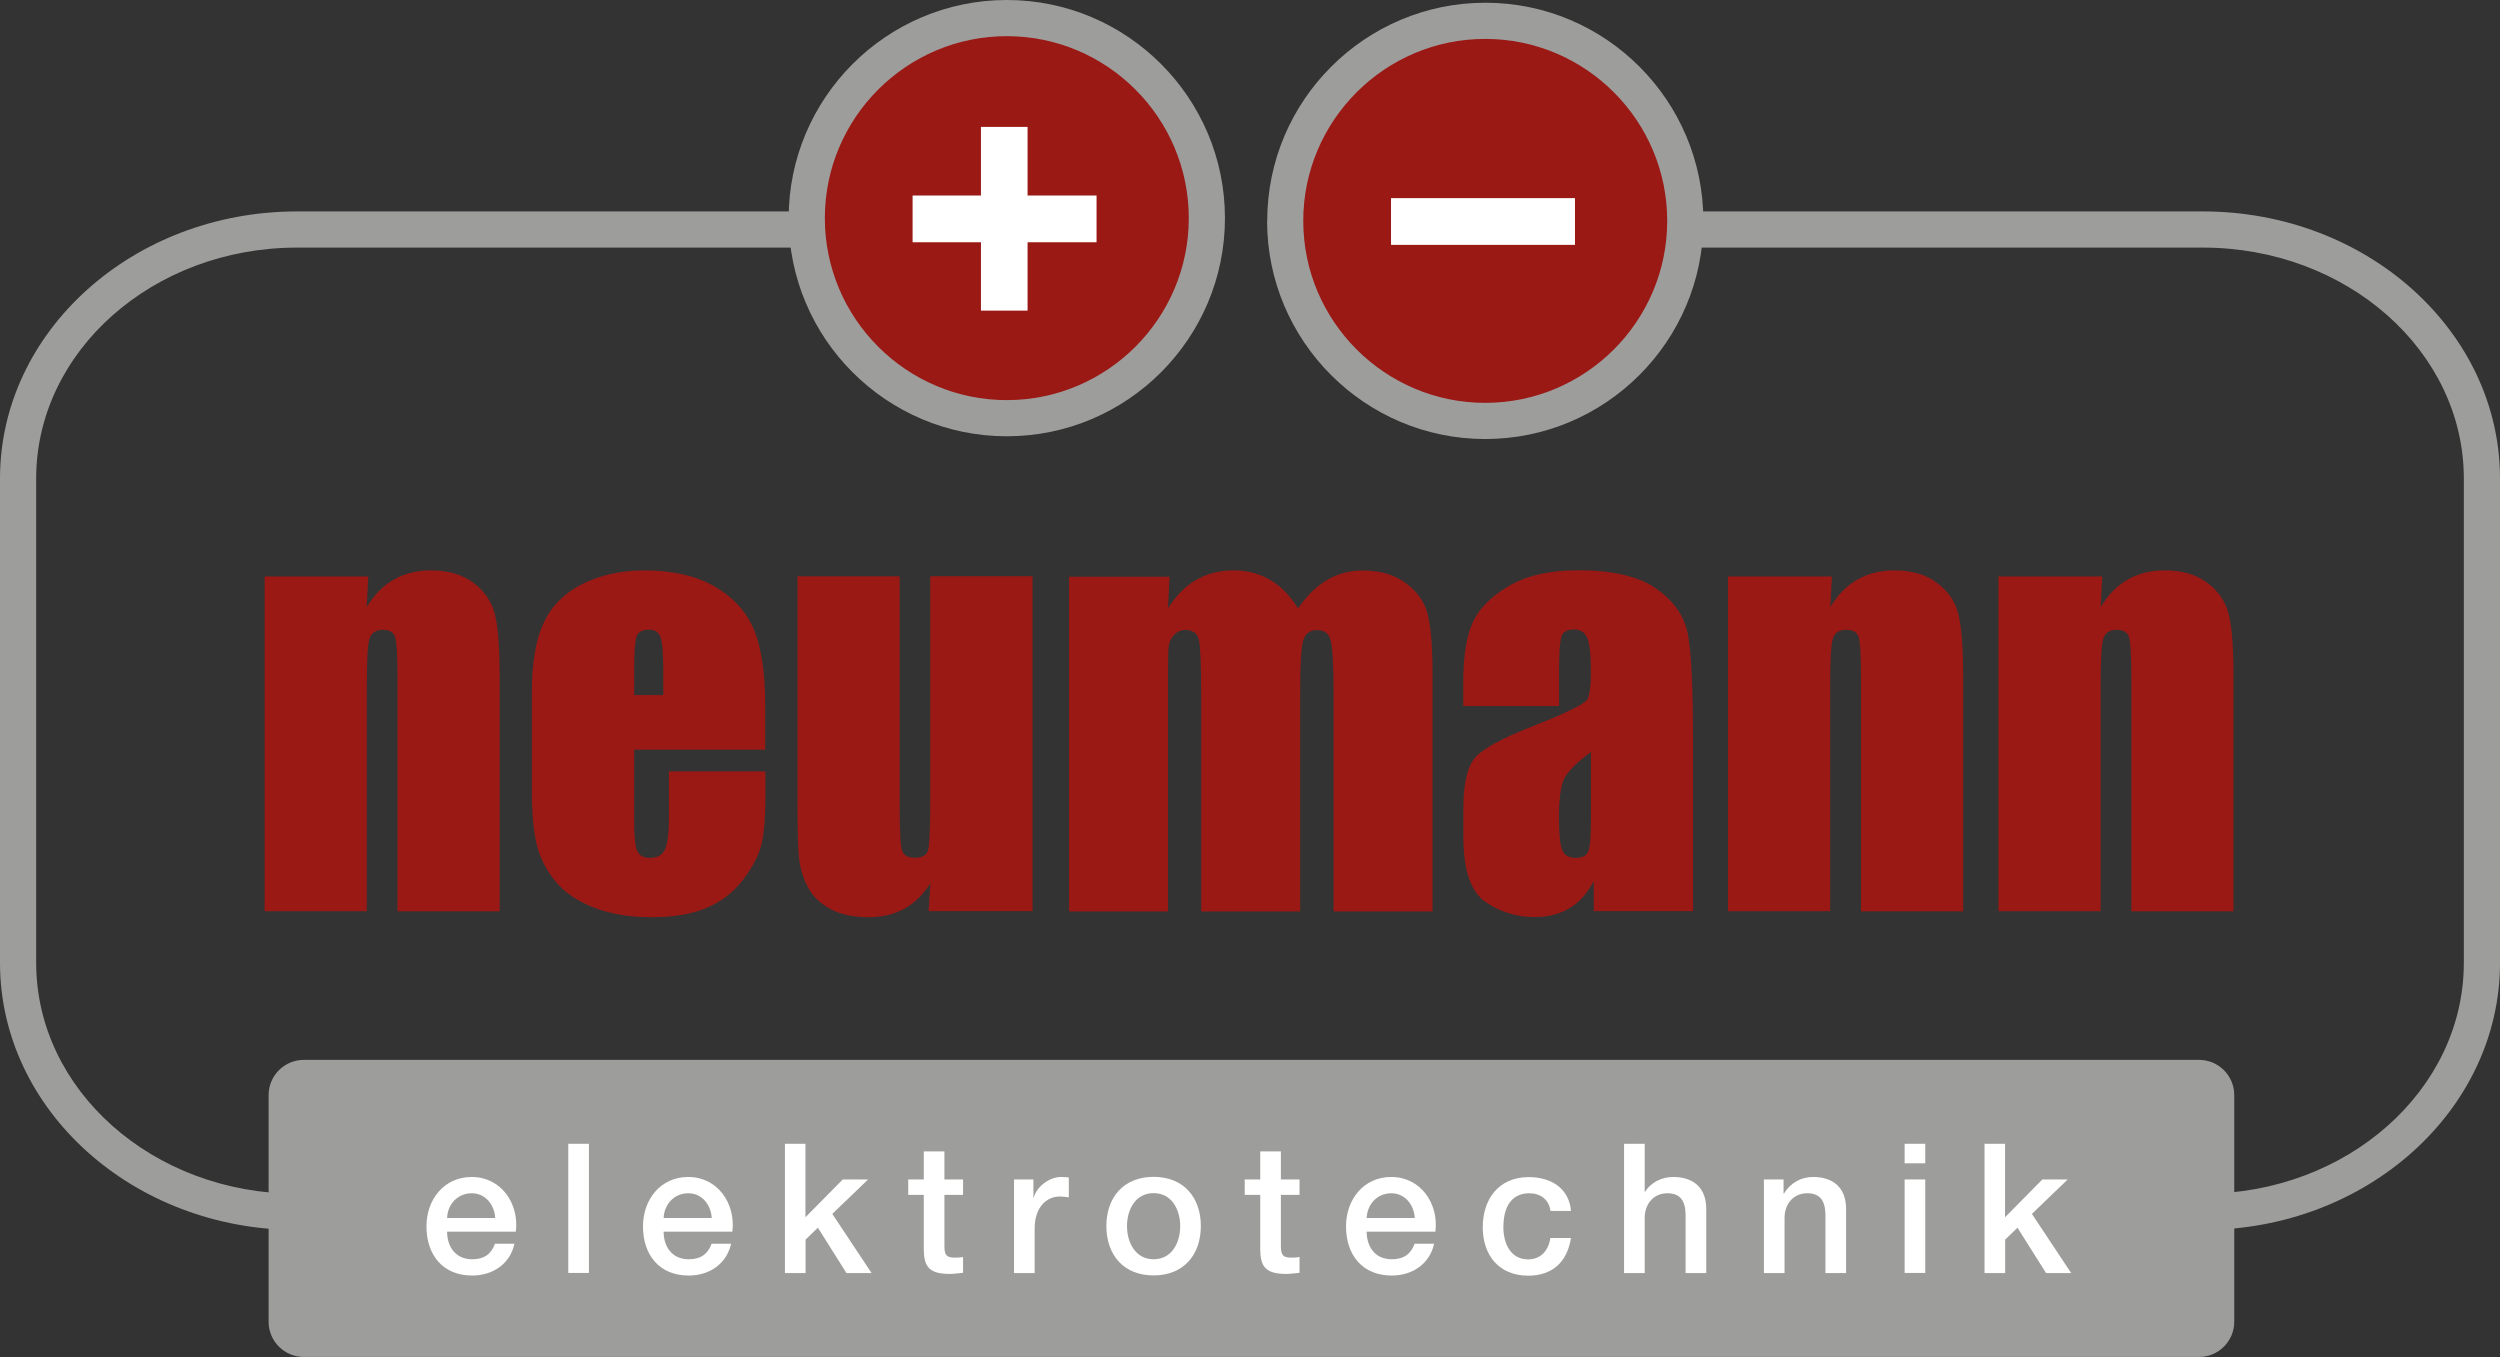 <?xml version="1.0" encoding="UTF-8"?> <svg xmlns="http://www.w3.org/2000/svg" id="uuid-06829324-aa05-41f5-8d8b-cb75e098e6d5" viewBox="0 0 201.13 109.18"><rect x="0" y="0" width="201.13" height="109.18" fill="#333333" stroke="none"/><defs><style>.uuid-8736e725-0e83-43d5-9db4-3f7a465b0e49{fill:#fff;}.uuid-708bf711-2819-41ba-b0b4-facfcf86cb83{fill:#9d9d9c;}.uuid-71a10b85-6c28-4a62-b8ff-a56e65a05c4b{isolation:isolate;}.uuid-71a10b85-6c28-4a62-b8ff-a56e65a05c4b,.uuid-8e7a9e85-d8f1-4816-b85f-c470e0dcc834{fill:#9a1915;}</style></defs><path class="uuid-708bf711-2819-41ba-b0b4-facfcf86cb83" d="m177.23,17.01h-71.13v1.09c0,.62-.06,1.23-.18,1.82h71.31c11.57,0,20.99,8.33,20.99,18.58v38.96c0,10.25-9.41,18.58-20.99,18.58H23.89c-11.57,0-20.98-8.33-20.98-18.58v-38.96c0-10.25,9.41-18.58,20.98-18.58h63.94c-.12-.59-.18-1.2-.18-1.82v-1.09H23.89C10.72,17.01,0,26.65,0,38.5v38.96c0,11.85,10.72,21.49,23.89,21.49h153.34c13.18,0,23.9-9.64,23.9-21.49v-38.96c0-11.85-10.72-21.49-23.9-21.49Z"></path><path class="uuid-708bf711-2819-41ba-b0b4-facfcf86cb83" d="m24.44,85.27h152.48c1.56,0,2.83,1.27,2.83,2.83v18.24c0,1.56-1.27,2.83-2.83,2.83H24.44c-1.56,0-2.83-1.27-2.83-2.83v-18.24c0-1.56,1.27-2.83,2.83-2.83Z"></path><path class="uuid-8e7a9e85-d8f1-4816-b85f-c470e0dcc834" d="m29.63,46.37l-.13,2.48c.59-.99,1.32-1.73,2.18-2.22.86-.49,1.85-.74,2.97-.74,1.4,0,2.55.33,3.44,1,.89.66,1.46,1.5,1.72,2.51.26,1.01.39,2.69.39,5.04v18.88h-8.22v-18.65c0-1.85-.06-2.98-.18-3.39-.12-.41-.45-.61-.99-.61s-.93.23-1.08.7c-.15.47-.22,1.71-.22,3.74v18.2h-8.22v-26.93h8.35Z"></path><path class="uuid-8e7a9e85-d8f1-4816-b85f-c470e0dcc834" d="m61.58,60.31h-10.56v5.83c0,1.22.09,2,.26,2.35.17.35.51.53,1,.53.61,0,1.02-.23,1.23-.7.21-.47.31-1.37.31-2.71v-3.55h7.76v1.99c0,1.67-.1,2.94-.31,3.84-.21.89-.7,1.85-1.47,2.86-.77,1.01-1.74,1.78-2.93,2.28-1.18.51-2.66.76-4.45.76s-3.25-.25-4.58-.75c-1.32-.5-2.35-1.19-3.09-2.06-.73-.87-1.25-1.83-1.53-2.88-.28-1.05-.43-2.57-.43-4.58v-7.85c0-2.35.32-4.21.95-5.57.64-1.36,1.68-2.4,3.12-3.12,1.44-.72,3.11-1.09,4.98-1.09,2.29,0,4.19.44,5.68,1.31,1.49.87,2.54,2.03,3.14,3.47.6,1.44.9,3.47.9,6.08v3.57Zm-8.22-4.39v-1.96c0-1.39-.07-2.29-.22-2.69-.14-.4-.44-.61-.89-.61-.56,0-.9.17-1.03.52-.13.35-.2,1.27-.2,2.78v1.96h2.34Z"></path><path class="uuid-8e7a9e85-d8f1-4816-b85f-c470e0dcc834" d="m83.07,46.37v26.93h-8.36l.14-2.24c-.57.91-1.27,1.59-2.1,2.05-.83.45-1.79.68-2.87.68-1.23,0-2.25-.22-3.06-.65-.81-.43-1.41-1.01-1.8-1.73-.39-.71-.62-1.46-.72-2.24-.1-.78-.14-2.32-.14-4.64v-18.16h8.22v18.32c0,2.1.06,3.34.19,3.73.13.39.47.59,1.03.59.6,0,.96-.2,1.07-.61.11-.41.17-1.71.17-3.92v-18.12h8.22Z"></path><path class="uuid-8e7a9e85-d8f1-4816-b85f-c470e0dcc834" d="m94.1,46.37l-.13,2.57c.64-1.02,1.39-1.78,2.27-2.29.88-.51,1.89-.76,3.01-.76,2.2,0,3.92,1.02,5.18,3.06.69-1.02,1.47-1.78,2.34-2.29.86-.51,1.82-.76,2.88-.76,1.4,0,2.55.34,3.46,1.02.91.68,1.5,1.5,1.75,2.49.25.98.39,2.57.39,4.78v19.14h-7.96v-17.55c0-2.3-.08-3.72-.24-4.27-.15-.55-.51-.82-1.08-.82s-.95.27-1.12.81c-.17.54-.25,1.97-.25,4.28v17.55h-7.96v-17.11c0-2.64-.06-4.22-.19-4.75-.13-.53-.49-.79-1.07-.79-.37,0-.68.14-.94.42-.26.28-.4.62-.43,1.01-.03.4-.04,1.25-.04,2.55v18.67h-7.96v-26.93h8.09Z"></path><path class="uuid-8e7a9e85-d8f1-4816-b85f-c470e0dcc834" d="m125.42,56.8h-7.7v-1.81c0-2.08.24-3.69.72-4.82.48-1.13,1.45-2.13,2.89-2.99,1.45-.87,3.33-1.3,5.64-1.3,2.77,0,4.87.49,6.27,1.47,1.41.98,2.25,2.19,2.54,3.61.29,1.43.43,4.37.43,8.82v13.52h-7.99v-2.41c-.5.96-1.15,1.69-1.94,2.17-.79.48-1.73.72-2.82.72-1.43,0-2.75-.4-3.94-1.21-1.19-.8-1.79-2.57-1.79-5.29v-2.21c0-2.02.32-3.39.95-4.12.63-.73,2.21-1.58,4.72-2.56,2.68-1.06,4.12-1.77,4.31-2.13.19-.37.28-1.11.28-2.23,0-1.4-.11-2.32-.31-2.75-.21-.42-.55-.64-1.03-.64-.55,0-.89.18-1.02.54-.13.36-.2,1.29-.2,2.79v2.82Zm2.57,3.7c-1.3.96-2.05,1.76-2.26,2.41-.21.65-.31,1.58-.31,2.8,0,1.39.09,2.29.27,2.7.18.41.54.61,1.08.61.51,0,.84-.16.99-.48.16-.32.23-1.15.23-2.5v-5.54Z"></path><path class="uuid-8e7a9e85-d8f1-4816-b85f-c470e0dcc834" d="m147.38,46.37l-.13,2.48c.59-.99,1.32-1.73,2.18-2.22.86-.49,1.84-.74,2.96-.74,1.4,0,2.55.33,3.44,1,.89.66,1.47,1.5,1.72,2.51.26,1.01.39,2.69.39,5.04v18.88h-8.22v-18.65c0-1.85-.06-2.98-.18-3.39-.12-.41-.45-.61-1-.61-.57,0-.93.23-1.08.7-.15.47-.22,1.71-.22,3.74v18.2h-8.22v-26.93h8.35Z"></path><path class="uuid-8e7a9e85-d8f1-4816-b85f-c470e0dcc834" d="m169.13,46.37l-.13,2.48c.59-.99,1.32-1.73,2.18-2.22.86-.49,1.84-.74,2.96-.74,1.41,0,2.55.33,3.44,1,.89.66,1.47,1.5,1.72,2.51.26,1.01.39,2.69.39,5.04v18.88h-8.22v-18.65c0-1.85-.06-2.98-.18-3.39-.12-.41-.45-.61-.99-.61-.57,0-.93.23-1.08.7-.15.47-.22,1.71-.22,3.74v18.2h-8.22v-26.93h8.35Z"></path><path class="uuid-8736e725-0e83-43d5-9db4-3f7a465b0e49" d="m35.97,99.08c0,1.18.64,2.23,2.02,2.23.96,0,1.54-.42,1.83-1.25h1.57c-.36,1.64-1.76,2.56-3.4,2.56-2.36,0-3.68-1.65-3.68-3.96,0-2.14,1.4-3.97,3.64-3.97,2.37,0,3.83,2.14,3.55,4.4h-5.53Zm3.87-1.09c-.06-1.05-.77-1.99-1.89-1.99s-1.94.87-1.98,1.99h3.87Z"></path><path class="uuid-8736e725-0e83-43d5-9db4-3f7a465b0e49" d="m45.72,92.02h1.66v10.39h-1.66v-10.39Z"></path><path class="uuid-8736e725-0e83-43d5-9db4-3f7a465b0e49" d="m53.39,99.08c0,1.18.64,2.23,2.02,2.23.96,0,1.54-.42,1.84-1.25h1.57c-.37,1.64-1.76,2.56-3.41,2.56-2.36,0-3.68-1.65-3.68-3.96,0-2.14,1.4-3.97,3.64-3.97,2.37,0,3.83,2.14,3.55,4.4h-5.53Zm3.87-1.09c-.06-1.05-.77-1.99-1.89-1.99s-1.93.87-1.98,1.99h3.87Z"></path><path class="uuid-8736e725-0e83-43d5-9db4-3f7a465b0e49" d="m63.14,92.02h1.66v5.91l3-3.04h2.04l-2.88,2.77,3.16,4.76h-2.02l-2.3-3.65-.99.96v2.69h-1.66v-10.39Z"></path><path class="uuid-8736e725-0e83-43d5-9db4-3f7a465b0e49" d="m73.07,94.89h1.25v-2.26h1.66v2.26h1.5v1.24h-1.5v4.02c0,.68.06,1.03.8,1.03.23,0,.47,0,.7-.06v1.28c-.36.03-.71.09-1.08.09-1.73,0-2.05-.67-2.08-1.92v-4.44h-1.25v-1.24Z"></path><path class="uuid-8736e725-0e83-43d5-9db4-3f7a465b0e49" d="m81.58,94.89h1.56v1.46h.03c.19-.8,1.18-1.66,2.2-1.66.38,0,.48.03.62.04v1.6c-.23-.03-.48-.07-.71-.07-1.14,0-2.04.92-2.04,2.58v3.58h-1.66v-7.52Z"></path><path class="uuid-8736e725-0e83-43d5-9db4-3f7a465b0e49" d="m89.01,98.64c0-2.3,1.38-3.96,3.8-3.96s3.8,1.66,3.8,3.96-1.38,3.97-3.8,3.97-3.8-1.66-3.8-3.97Zm5.94,0c0-1.29-.66-2.65-2.14-2.65s-2.14,1.35-2.14,2.65.66,2.67,2.14,2.67,2.14-1.35,2.14-2.67Z"></path><path class="uuid-8736e725-0e83-43d5-9db4-3f7a465b0e49" d="m100.14,94.89h1.25v-2.26h1.66v2.26h1.5v1.24h-1.5v4.02c0,.68.06,1.03.8,1.03.23,0,.47,0,.7-.06v1.28c-.36.03-.71.09-1.08.09-1.73,0-2.05-.67-2.08-1.92v-4.44h-1.25v-1.24Z"></path><path class="uuid-8736e725-0e83-43d5-9db4-3f7a465b0e49" d="m109.95,99.08c0,1.18.64,2.23,2.02,2.23.96,0,1.54-.42,1.84-1.25h1.57c-.37,1.64-1.76,2.56-3.41,2.56-2.36,0-3.68-1.65-3.68-3.96,0-2.14,1.4-3.97,3.64-3.97,2.37,0,3.83,2.14,3.55,4.4h-5.53Zm3.87-1.09c-.06-1.05-.77-1.99-1.89-1.99s-1.93.87-1.98,1.99h3.87Z"></path><path class="uuid-8736e725-0e83-43d5-9db4-3f7a465b0e49" d="m124.74,97.41c-.13-.91-.8-1.41-1.72-1.41-.86,0-2.07.45-2.07,2.74,0,1.25.55,2.58,1.99,2.58.96,0,1.63-.64,1.79-1.72h1.66c-.31,1.95-1.51,3.03-3.45,3.03-2.36,0-3.65-1.67-3.65-3.89s1.24-4.04,3.71-4.04c1.75,0,3.23.87,3.39,2.72h-1.66Z"></path><path class="uuid-8736e725-0e83-43d5-9db4-3f7a465b0e49" d="m130.66,92.02h1.66v3.86h.03c.41-.68,1.26-1.19,2.26-1.19,1.63,0,2.66.87,2.66,2.56v5.17h-1.66v-4.73c-.03-1.18-.5-1.69-1.47-1.69-1.11,0-1.82.87-1.82,1.98v4.44h-1.66v-10.39Z"></path><path class="uuid-8736e725-0e83-43d5-9db4-3f7a465b0e49" d="m141.92,94.89h1.57v1.11l.03.03c.49-.83,1.35-1.34,2.34-1.34,1.63,0,2.66.87,2.66,2.56v5.17h-1.66v-4.73c-.03-1.18-.5-1.69-1.47-1.69-1.11,0-1.82.87-1.82,1.98v4.44h-1.66v-7.52Z"></path><path class="uuid-8736e725-0e83-43d5-9db4-3f7a465b0e49" d="m153.23,92.02h1.66v1.57h-1.66v-1.57Zm0,2.87h1.66v7.52h-1.66v-7.52Z"></path><path class="uuid-8736e725-0e83-43d5-9db4-3f7a465b0e49" d="m159.65,92.02h1.66v5.91l3-3.04h2.04l-2.88,2.77,3.16,4.76h-2.02l-2.3-3.65-.99.96v2.69h-1.66v-10.39Z"></path><path class="uuid-71a10b85-6c28-4a62-b8ff-a56e65a05c4b" d="m97.1,17.55c0,8.89-7.21,16.1-16.1,16.1s-16.1-7.21-16.1-16.1S72.11,1.46,81,1.46s16.1,7.2,16.1,16.1Z"></path><path class="uuid-708bf711-2819-41ba-b0b4-facfcf86cb83" d="m63.45,17.55c0,9.68,7.87,17.55,17.55,17.55s17.55-7.87,17.55-17.55S90.68,0,81,0s-17.55,7.88-17.55,17.55Zm2.91,0c0-8.07,6.57-14.64,14.64-14.64s14.64,6.57,14.64,14.64-6.57,14.64-14.64,14.64-14.64-6.57-14.64-14.64Z"></path><path class="uuid-8736e725-0e83-43d5-9db4-3f7a465b0e49" d="m73.42,15.73h5.5v-5.52h3.75v5.52h5.55v3.76h-5.55v5.5h-3.75v-5.5h-5.5v-3.76Z"></path><path class="uuid-71a10b85-6c28-4a62-b8ff-a56e65a05c4b" d="m135.6,17.77c0,8.89-7.21,16.1-16.1,16.1s-16.1-7.2-16.1-16.1S110.61,1.67,119.5,1.67s16.1,7.21,16.1,16.1Z"></path><path class="uuid-708bf711-2819-41ba-b0b4-facfcf86cb83" d="m101.94,17.77c0,9.68,7.88,17.55,17.55,17.55s17.55-7.87,17.55-17.55S129.18.22,119.5.22s-17.55,7.88-17.55,17.55Zm2.91,0c0-8.07,6.57-14.64,14.64-14.64s14.64,6.57,14.64,14.64-6.57,14.64-14.64,14.64-14.64-6.57-14.64-14.64Z"></path><path class="uuid-8736e725-0e83-43d5-9db4-3f7a465b0e49" d="m117.41,19.7h-5.5v-3.76h14.8v3.76h-9.3Z"></path></svg> 